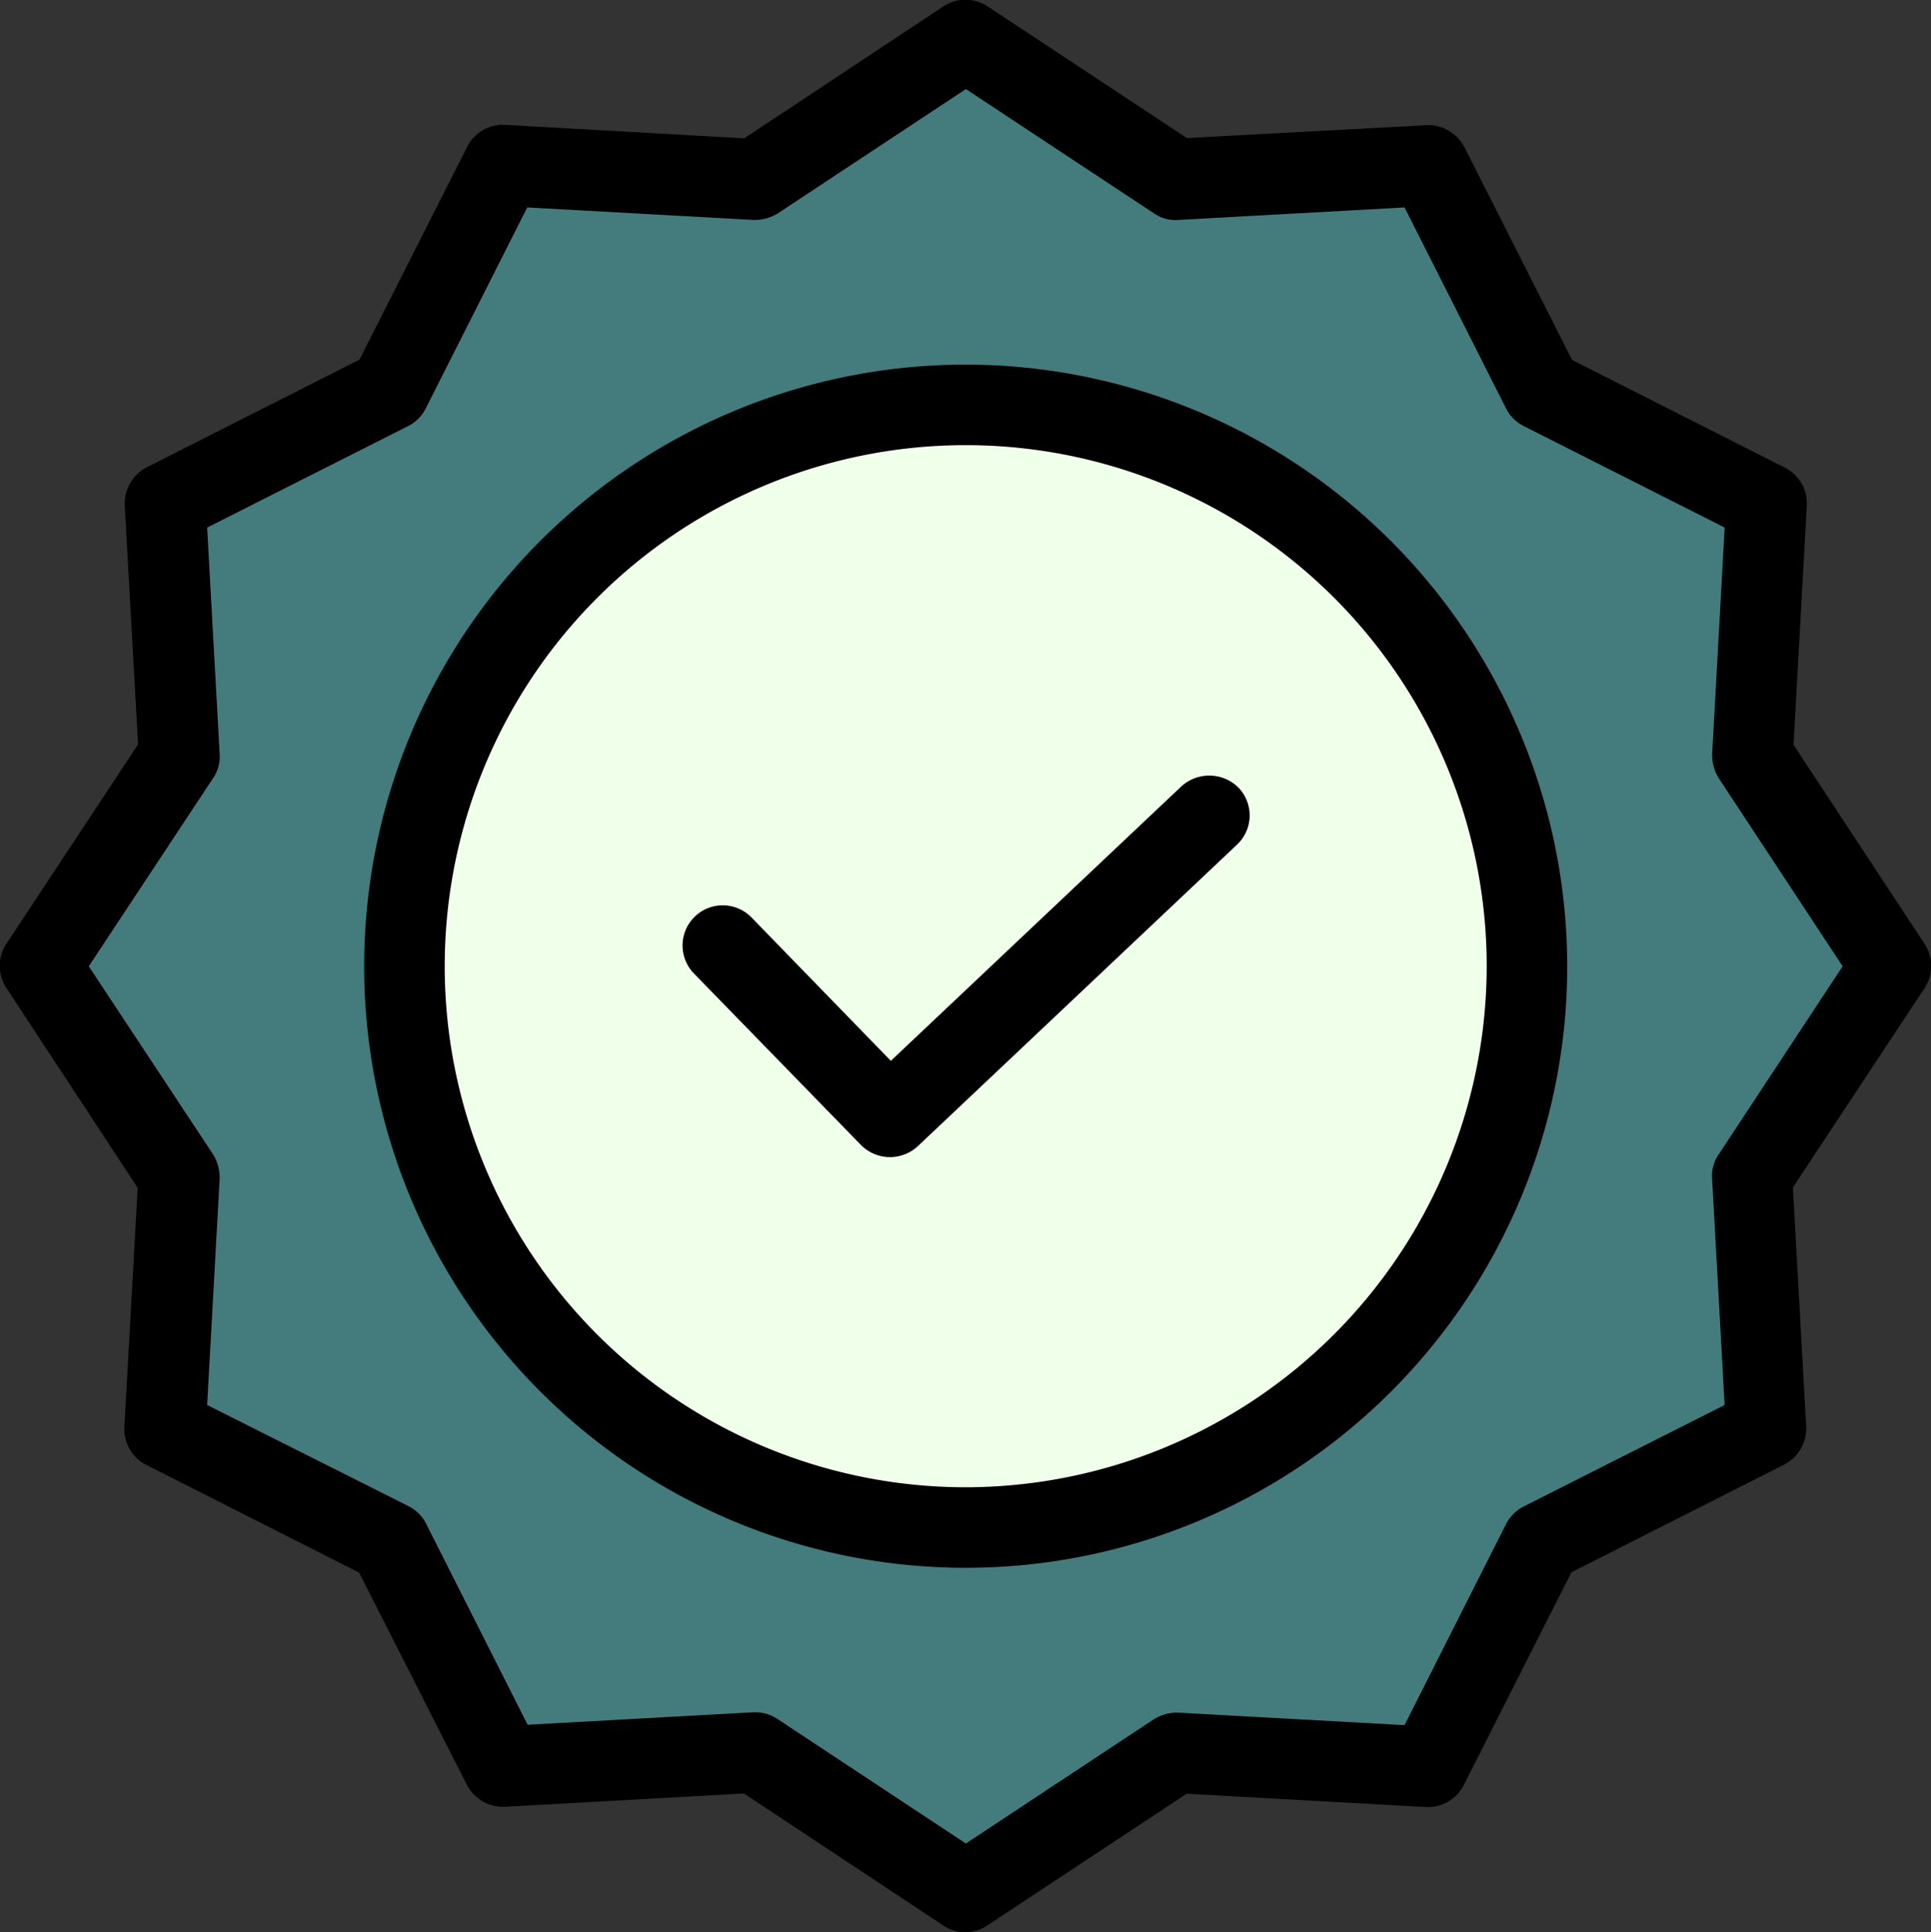 <svg xmlns="http://www.w3.org/2000/svg" id="_Group_" data-name="&lt;Group&gt;" width="50.265" height="50.291" viewBox="0 0 50.265 50.291"><rect x="0" y="0" width="50.265" height="50.291" fill="#333333" stroke="none"/><g id="_Group_2" data-name="&lt;Group&gt;" transform="translate(1.043 1.053)"><path id="_Group_3" data-name="&lt;Group&gt;" d="M70.674,44.713l3.616,5.481-3.616,5.481.356,6.561-5.838,2.956L62.237,71.03l-6.561-.356-5.481,3.616-5.481-3.616-6.561.356L35.2,65.192l-5.838-2.956.356-6.561L26.1,50.195l3.616-5.481-.356-6.561L35.2,35.2l2.956-5.838,6.561.356L50.195,26.1l5.481,3.616,6.561-.356L65.192,35.2l5.838,2.956ZM64.8,50.195A14.61,14.61,0,1,0,50.195,64.8,14.61,14.61,0,0,0,64.8,50.195Z" transform="translate(-26.1 -26.1)" fill="#447c7e"></path><circle id="_Group_4" data-name="&lt;Group&gt;" cx="14.61" cy="14.61" r="14.61" transform="translate(9.485 9.485)" fill="#f0ffea"></circle></g><g id="_Group_5" data-name="&lt;Group&gt;" transform="translate(0 0)"><path id="_Path_" data-name="&lt;Path&gt;" d="M198.656,208.948l-7.556,7.137-3.626-3.731a1.045,1.045,0,0,0-1.5,1.457l4.349,4.465a1.064,1.064,0,0,0,1.478.031l8.311-7.85a1.044,1.044,0,0,0,.042-1.478A1.079,1.079,0,0,0,198.656,208.948Z" transform="translate(-167.911 -188.474)"></path><path id="_Compound_Path_" data-name="&lt;Compound Path&gt;" d="M122.258,106.6a15.658,15.658,0,1,0,15.658,15.658A15.673,15.673,0,0,0,122.258,106.6Zm0,29.22a13.562,13.562,0,1,1,13.562-13.562A13.577,13.577,0,0,1,122.258,135.82Z" transform="translate(-97.12 -97.11)"></path><path id="_Compound_Path_2" data-name="&lt;Compound Path&gt;" d="M62.836,35.434l.346-6.215a1.045,1.045,0,0,0-.576-1l-5.534-2.8-2.8-5.534a1.063,1.063,0,0,0-1-.576l-6.225.335-5.188-3.427a1.047,1.047,0,0,0-1.153,0L35.523,19.65,29.308,19.3a1.045,1.045,0,0,0-1,.576l-2.8,5.534-5.534,2.8a1.063,1.063,0,0,0-.576,1l.346,6.215-3.427,5.188a1.047,1.047,0,0,0,0,1.153l3.417,5.2-.346,6.215a1.045,1.045,0,0,0,.576,1l5.534,2.8L28.3,62.5a1.063,1.063,0,0,0,1,.576l6.215-.346L40.7,66.163a1.022,1.022,0,0,0,1.153,0l5.188-3.427,6.215.346a1.045,1.045,0,0,0,1-.576l2.8-5.534,5.534-2.8a1.063,1.063,0,0,0,.576-1l-.346-6.215,3.427-5.188a1.047,1.047,0,0,0,0-1.153ZM60.886,46.1a.983.983,0,0,0-.168.639l.325,5.88-5.23,2.641a1.033,1.033,0,0,0-.461.461l-2.641,5.23-5.88-.325a1.148,1.148,0,0,0-.639.168l-4.9,3.238-4.9-3.238a1.038,1.038,0,0,0-.576-.178h-.052l-5.88.325-2.641-5.23a1.033,1.033,0,0,0-.461-.461l-5.24-2.631.325-5.88a1.148,1.148,0,0,0-.168-.639l-3.238-4.9,3.238-4.9a.983.983,0,0,0,.168-.639l-.325-5.88,5.23-2.641a1.033,1.033,0,0,0,.461-.461l2.641-5.23,5.88.325a1.148,1.148,0,0,0,.639-.168l4.9-3.238,4.9,3.238a.983.983,0,0,0,.639.168l5.88-.325,2.641,5.23a1.033,1.033,0,0,0,.461.461l5.23,2.641-.325,5.88a1.148,1.148,0,0,0,.168.639l3.228,4.9Z" transform="translate(-16.15 -16.05)"></path></g></svg>